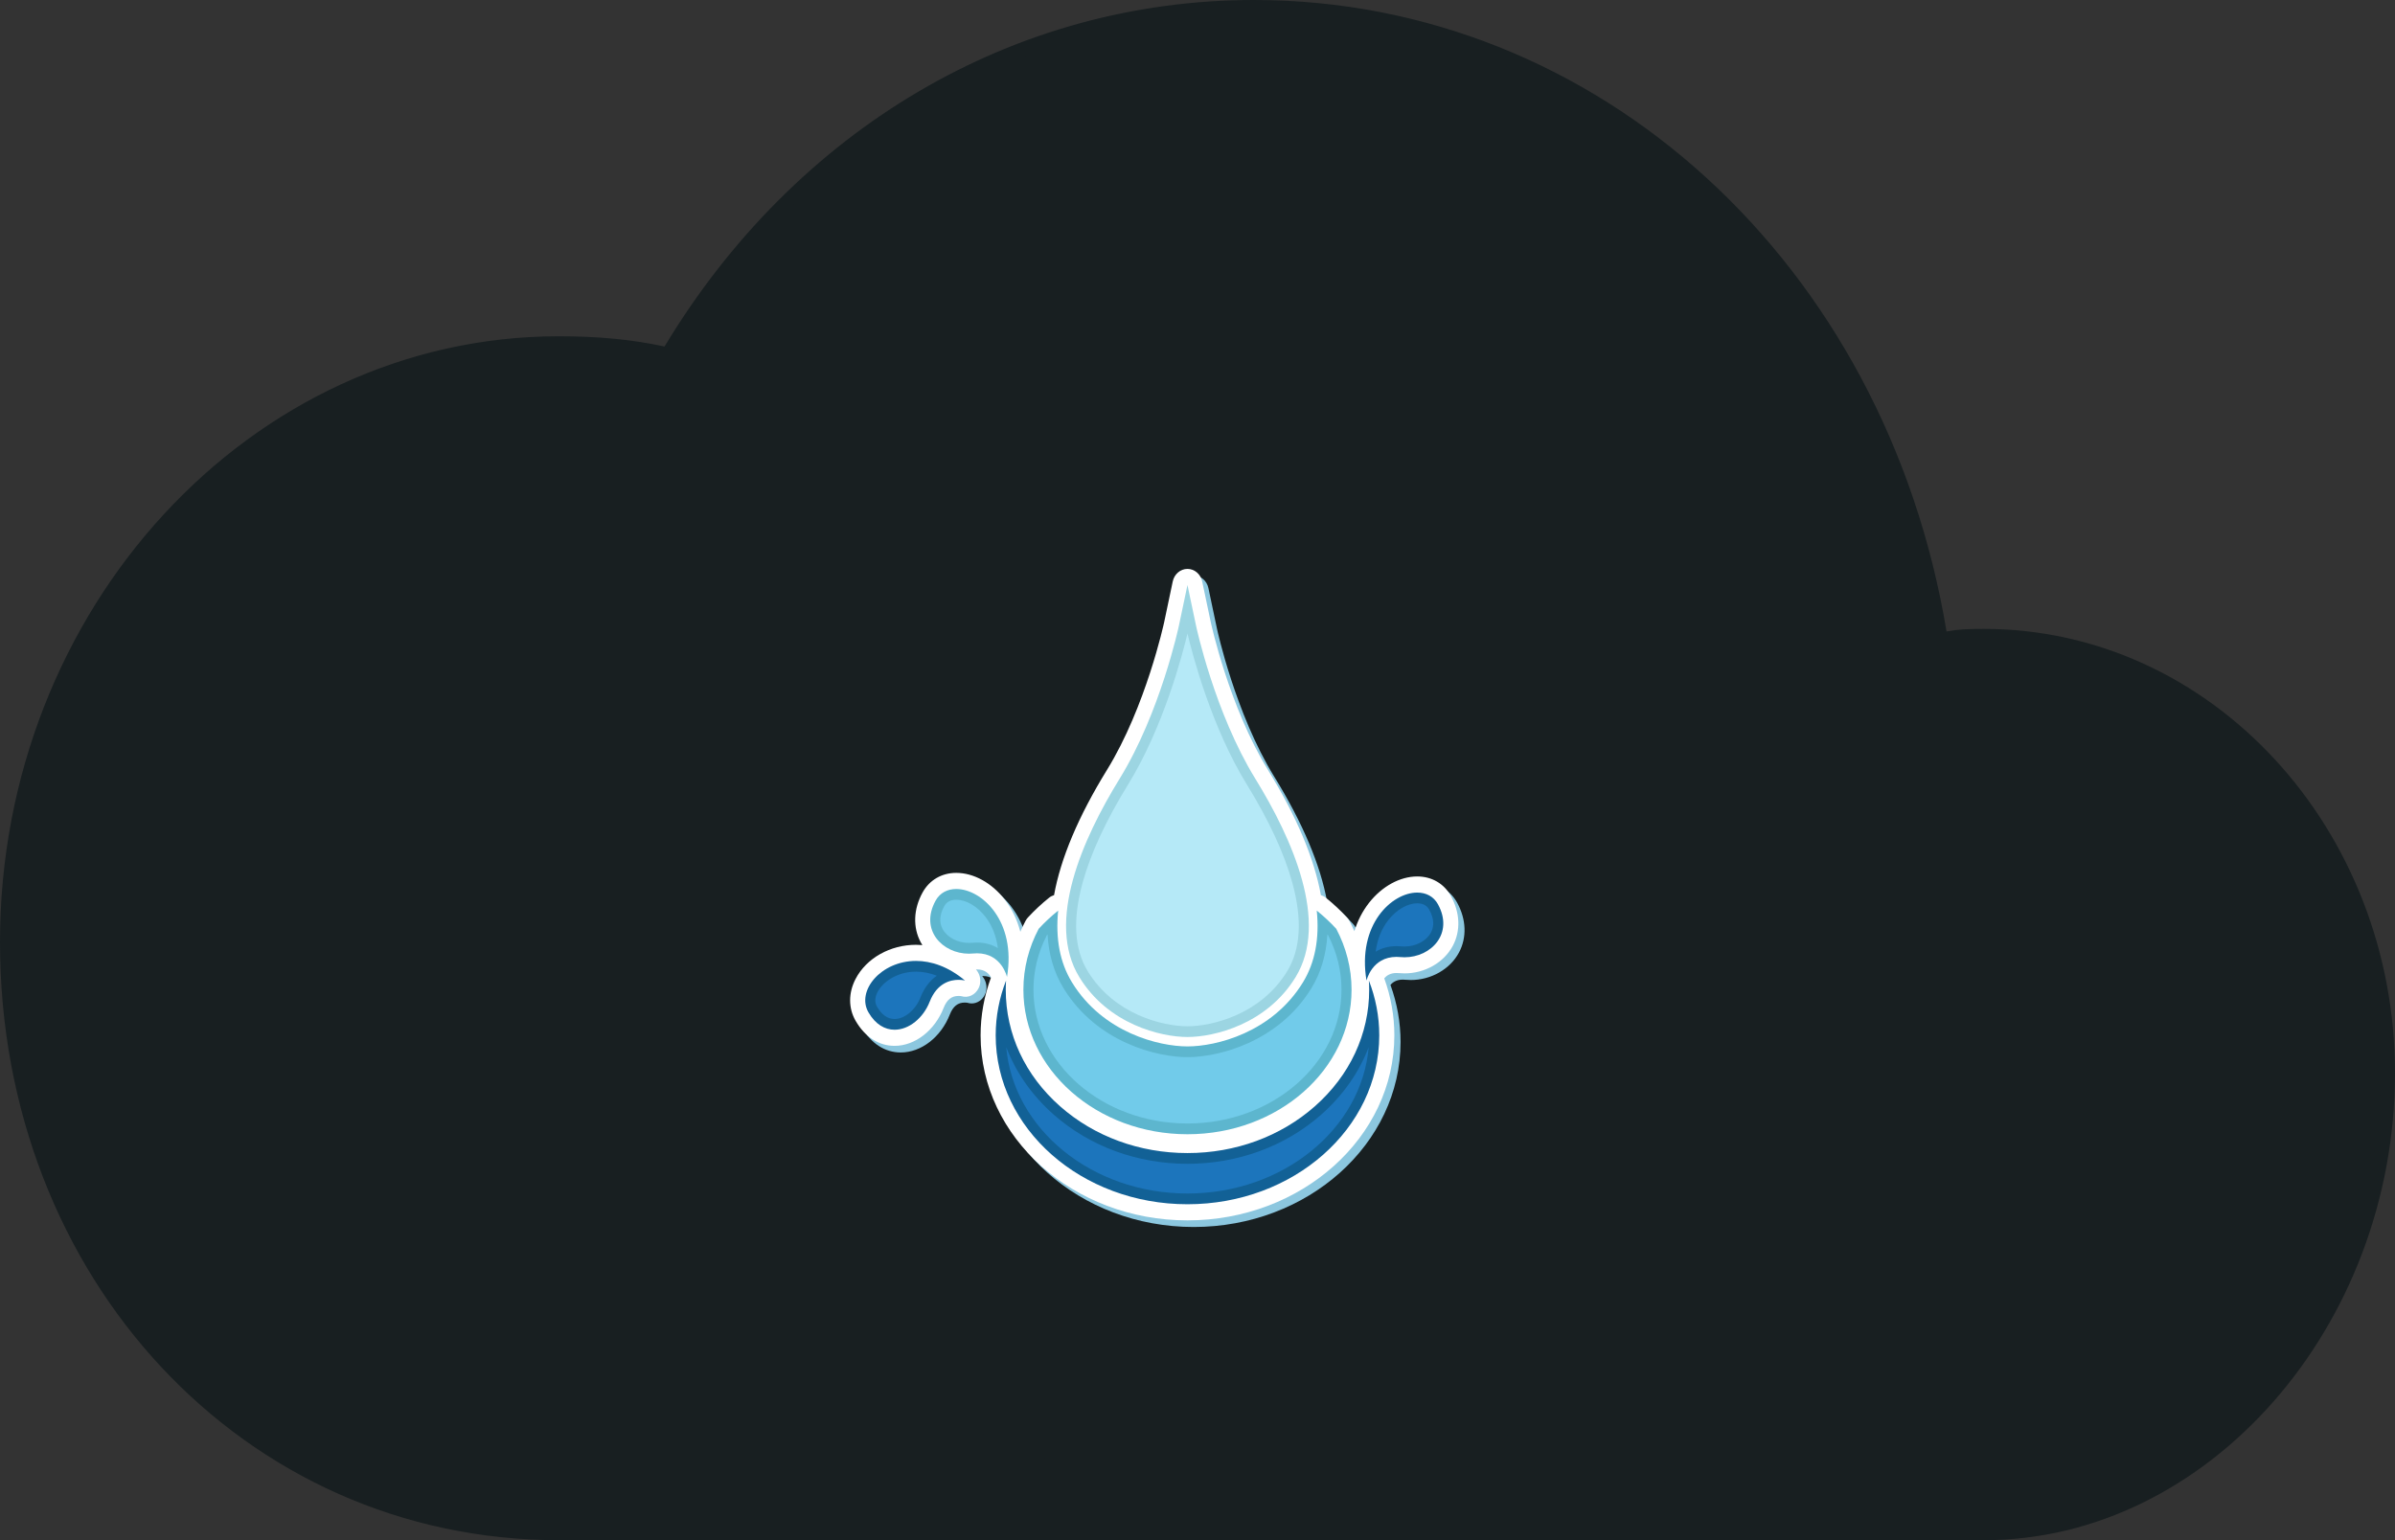 <?xml version="1.0" encoding="UTF-8"?>
<svg width="171px" height="110px" viewBox="0 0 171 110" version="1.1" xmlns="http://www.w3.org/2000/svg" xmlns:xlink="http://www.w3.org/1999/xlink">
    <rect x="0" y="0" width="171" height="110" fill="#333333" stroke="none"/>
    <!-- Generator: Sketch 52.6 (67491) - http://www.bohemiancoding.com/sketch -->
    <title>3BoxCloud</title>
    <desc>Created with Sketch.</desc>
    <g id="Page-1" stroke="none" stroke-width="1" fill="none" fill-rule="evenodd">
        <g id="3BoxCloud">
            <rect id="Rectangle" fill="#181F21" x="35" y="87" width="103" height="20"></rect>
            <g id="Group-7">
                <g id="noun_Cloud_926941" transform="translate(85.5, 55) scale(-1, 1) translate(-85.5, -55) " fill="#181F21" fill-rule="nonzero" stroke="#181F21">
                    <path d="M43.86,106.833 L78.067,106.833 C71.85,106.304 65.959,104.532 60.612,101.748 C55.728,104.498 50.018,106.298 43.86,106.833 Z M28.933,106.83 C27.732,106.752 26.548,106.641 25.391,106.484 C26.551,106.691 27.734,106.808 28.933,106.83 Z M5.088,88.577 C3.683,84.443 3,80.068 3,76 C3,65.111 9.701,55.534 19.836,50.004 C9.937,54.156 2.853,64.573 2.853,76.635 C2.853,80.849 3.654,84.893 5.088,88.577 Z M32.435,45.648 L32.513,45.181 C36.849,19.102 57.174,0.5 81.476,0.5 C98.399,0.5 113.828,9.574 123.126,25.008 L123.311,25.315 L123.661,25.238 C125.96,24.736 128.369,24.516 131.099,24.516 C152.781,24.516 170.5,43.723 170.5,67.282 C170.5,91.042 153.268,109.5 131.099,109.5 L29.338,109.5 C13.692,109.5 0.5,94.509 0.5,76.635 C0.5,59.429 13.414,45.417 29.338,45.417 C29.343,45.417 29.343,45.417 29.348,45.417 C30.572,45.417 31.133,45.446 31.93,45.591 L32.338,45.665 C32.371,45.66 32.403,45.654 32.435,45.648 Z M127.508,106.833 C120.263,106.138 113.606,103.303 108.112,98.933 C101.595,103.338 94.042,106.143 85.933,106.833 L127.508,106.833 Z" id="Combined-Shape"></path>
                </g>
                <g id="water" transform="translate(60.683, 40.572)">
                    <path d="M24.544,47.06 C16.399,47.06 9.773,41.132 9.773,33.845 C9.773,32.436 10.025,31.047 10.516,29.71 C10.383,29.457 10.101,29.137 9.519,29.137 C9.495,29.137 9.469,29.14 9.445,29.141 C9.501,29.205 9.551,29.275 9.593,29.351 C9.781,29.686 9.811,30.108 9.637,30.467 C9.447,30.858 9.084,31.094 8.693,31.094 C8.596,31.094 8.498,31.08 8.4,31.049 C8.374,31.044 8.3,31.031 8.198,31.031 C7.701,31.031 7.364,31.301 7.136,31.881 C6.498,33.505 5.09,34.596 3.632,34.596 C2.504,34.596 1.516,33.961 0.85,32.808 C0.327,31.905 0.327,30.812 0.851,29.81 C1.622,28.333 3.314,27.379 5.163,27.379 L5.163,27.379 C5.314,27.379 5.465,27.386 5.616,27.399 C5.575,27.335 5.536,27.269 5.5,27.202 C4.927,26.131 4.975,24.833 5.632,23.642 C6.122,22.752 6.999,22.242 8.037,22.242 C9.27,22.242 10.558,22.948 11.482,24.129 C12.009,24.804 12.387,25.588 12.61,26.448 C12.724,26.185 12.848,25.925 12.984,25.668 C13.03,25.579 13.088,25.498 13.155,25.425 C13.62,24.922 14.128,24.448 14.664,24.017 C14.772,23.93 14.892,23.87 15.018,23.832 C15.489,21.212 16.754,18.204 18.802,14.88 C21.57,10.387 22.866,4.403 22.879,4.343 L23.493,1.43 C23.603,0.905 24.04,0.532 24.544,0.532 C25.048,0.532 25.485,0.905 25.596,1.43 L26.21,4.345 C26.222,4.403 27.518,10.387 30.286,14.88 C32.333,18.204 33.599,21.212 34.07,23.832 C34.195,23.87 34.316,23.93 34.424,24.017 C34.96,24.448 35.468,24.922 35.933,25.425 C36,25.498 36.057,25.579 36.104,25.668 C36.234,25.912 36.352,26.159 36.461,26.409 C36.69,25.665 37.038,24.982 37.504,24.386 C38.428,23.204 39.716,22.498 40.949,22.498 C41.987,22.498 42.864,23.008 43.354,23.897 C44.011,25.089 44.059,26.387 43.486,27.458 C42.848,28.65 41.497,29.421 40.046,29.421 C39.914,29.421 39.782,29.414 39.653,29.402 C39.589,29.396 39.527,29.393 39.468,29.393 C39.023,29.393 38.754,29.58 38.595,29.773 C39.071,31.091 39.315,32.459 39.315,33.845 C39.315,41.132 32.689,47.06 24.544,47.06" id="Fill-33" fill="#8CC7DF"></path>
                    <path d="M40.506,22.025 C39.273,22.025 37.985,22.731 37.061,23.912 C36.595,24.508 36.247,25.191 36.018,25.936 C35.908,25.686 35.79,25.439 35.661,25.195 C35.614,25.106 35.557,25.025 35.49,24.952 C35.025,24.449 34.517,23.975 33.981,23.544 C33.873,23.456 33.752,23.397 33.627,23.359 C33.155,20.739 31.89,17.731 29.843,14.407 C27.075,9.914 25.779,3.93 25.766,3.872 L25.152,0.957 C25.042,0.432 24.605,0.059 24.101,0.059 C23.597,0.059 23.16,0.432 23.049,0.957 L22.436,3.87 C22.423,3.93 21.127,9.914 18.359,14.407 C16.311,17.731 15.046,20.739 14.575,23.359 C14.449,23.397 14.329,23.457 14.221,23.544 C13.685,23.975 13.177,24.449 12.712,24.952 C12.645,25.025 12.587,25.106 12.54,25.195 C12.405,25.452 12.281,25.712 12.167,25.975 C11.944,25.115 11.566,24.33 11.039,23.656 C10.115,22.474 8.827,21.769 7.594,21.769 C6.556,21.769 5.679,22.279 5.189,23.168 C4.532,24.36 4.484,25.658 5.057,26.729 C5.093,26.796 5.132,26.862 5.173,26.926 C5.022,26.913 4.871,26.906 4.72,26.906 L4.72,26.906 C2.871,26.906 1.179,27.86 0.408,29.337 C-0.116,30.339 -0.116,31.432 0.407,32.335 C1.073,33.488 2.061,34.123 3.189,34.123 C4.647,34.123 6.055,33.032 6.693,31.408 C6.921,30.828 7.258,30.558 7.755,30.558 C7.857,30.558 7.931,30.571 7.957,30.576 C8.45,30.728 8.957,30.482 9.193,29.994 C9.368,29.635 9.338,29.212 9.15,28.878 C9.108,28.802 9.058,28.731 9.001,28.668 C9.026,28.667 9.052,28.664 9.076,28.664 C9.658,28.664 9.94,28.984 10.073,29.237 C9.582,30.574 9.33,31.963 9.33,33.372 C9.33,40.659 15.956,46.587 24.101,46.587 C32.246,46.587 38.872,40.659 38.872,33.372 C38.872,31.986 38.628,30.618 38.151,29.3 C38.311,29.107 38.58,28.92 39.024,28.92 C39.084,28.92 39.146,28.923 39.209,28.929 C39.339,28.941 39.471,28.947 39.602,28.947 C41.054,28.947 42.404,28.177 43.043,26.985 C43.616,25.914 43.568,24.616 42.911,23.424 C42.421,22.535 41.544,22.025 40.506,22.025" id="Fill-34" fill="#FFFFFF"></path>
                    <path d="M24.101,33.107 C22.277,33.107 18.663,32.244 16.682,29.008 C14.375,25.241 16.974,19.447 19.56,15.25 C22.48,10.509 23.824,4.271 23.837,4.209 L24.101,2.957 L24.364,4.208 C24.378,4.271 25.722,10.511 28.642,15.25 C31.228,19.447 33.826,25.241 31.52,29.008 C29.538,32.244 25.924,33.107 24.101,33.107" id="Fill-35" fill="#B5E9F7"></path>
                    <path d="M24.101,1.21 L23.487,4.124 C23.474,4.186 22.156,10.338 19.259,15.039 C16.614,19.332 13.968,25.277 16.381,29.218 C18.446,32.591 22.205,33.491 24.101,33.491 C25.996,33.491 29.755,32.591 31.82,29.218 C34.233,25.277 31.587,19.333 28.942,15.039 C26.046,10.338 24.728,4.186 24.715,4.124 L24.101,1.21 Z M24.101,4.673 C24.442,6.109 25.795,11.327 28.342,15.461 C29.923,18.027 31.015,20.387 31.589,22.477 C32.308,25.096 32.184,27.223 31.219,28.798 C29.322,31.897 25.852,32.724 24.101,32.724 C22.35,32.724 18.88,31.897 16.983,28.798 C16.018,27.223 15.894,25.096 16.613,22.477 C17.187,20.387 18.279,18.027 19.86,15.461 C22.407,11.327 23.76,6.109 24.101,4.673 Z" id="Fill-36" fill="#9CD5E2"></path>
                    <path d="M24.101,40.052 C17.839,40.052 12.745,35.594 12.745,30.114 C12.745,28.68 13.089,27.294 13.768,25.994 C13.988,25.758 14.218,25.53 14.456,25.311 C14.415,27.031 14.783,28.536 15.554,29.796 C17.85,33.546 22.007,34.547 24.101,34.547 C26.195,34.547 30.352,33.546 32.648,29.796 C33.419,28.536 33.787,27.031 33.746,25.311 C33.984,25.53 34.214,25.758 34.433,25.994 C35.113,27.294 35.457,28.68 35.457,30.114 C35.457,35.594 30.363,40.052 24.101,40.052" id="Fill-37" fill="#71CBEA"></path>
                    <path d="M33.332,24.463 C33.533,26.457 33.208,28.179 32.347,29.586 C30.135,33.199 26.123,34.163 24.101,34.163 C22.079,34.163 18.067,33.199 15.854,29.586 C14.993,28.179 14.669,26.457 14.869,24.463 C14.37,24.864 13.906,25.299 13.479,25.761 C12.779,27.084 12.386,28.558 12.386,30.114 C12.386,35.815 17.631,40.436 24.101,40.436 C30.571,40.436 35.816,35.815 35.816,30.114 C35.816,28.558 35.423,27.084 34.723,25.761 C34.296,25.299 33.831,24.864 33.332,24.463 Z M34.091,26.171 C34.109,26.19 34.126,26.208 34.144,26.227 C34.777,27.456 35.098,28.763 35.098,30.114 C35.098,35.383 30.165,39.668 24.101,39.668 C18.037,39.668 13.104,35.383 13.104,30.114 C13.104,28.763 13.425,27.456 14.058,26.227 C14.075,26.208 14.093,26.19 14.11,26.171 C14.193,27.613 14.575,28.897 15.253,30.006 C17.633,33.893 21.934,34.93 24.101,34.93 C26.267,34.93 30.568,33.893 32.949,30.006 C33.627,28.898 34.009,27.613 34.091,26.171 Z" id="Fill-38" fill="#5DB6CE"></path>
                    <path d="M24.101,45.052 C16.748,45.052 10.767,39.812 10.767,33.372 C10.767,32.837 10.809,32.304 10.892,31.777 C11.29,34.422 12.639,36.852 14.787,38.745 C17.289,40.949 20.597,42.163 24.101,42.163 C27.605,42.163 30.913,40.949 33.414,38.745 C35.563,36.852 36.912,34.422 37.31,31.777 C37.393,32.304 37.435,32.837 37.435,33.372 C37.435,39.812 31.453,45.052 24.101,45.052" id="Fill-39" fill="#1C75BC"></path>
                    <path d="M37.053,29.459 C37.067,29.676 37.075,29.895 37.075,30.114 C37.075,33.28 35.694,36.24 33.186,38.449 C30.748,40.597 27.522,41.78 24.101,41.78 C20.68,41.78 17.454,40.597 15.016,38.449 C12.508,36.24 11.127,33.28 11.127,30.114 C11.127,29.895 11.135,29.676 11.148,29.459 C10.671,30.686 10.408,32.002 10.408,33.372 C10.408,40.035 16.538,45.436 24.101,45.436 C31.664,45.436 37.794,40.035 37.794,33.372 C37.794,32.002 37.531,30.686 37.053,29.459 Z M37.04,34.216 C36.542,40.052 30.929,44.668 24.101,44.668 C17.273,44.668 11.66,40.052 11.162,34.216 C11.851,36.023 13.002,37.669 14.559,39.041 C17.125,41.302 20.513,42.547 24.101,42.547 C27.688,42.547 31.077,41.302 33.643,39.041 C35.2,37.669 36.35,36.023 37.04,34.216 Z" id="Fill-40" fill="#126196"></path>
                    <path d="M3.189,32.588 C2.569,32.588 2.03,32.222 1.629,31.529 C1.385,31.106 1.397,30.593 1.663,30.084 C2.09,29.266 3.201,28.44 4.72,28.44 C5.51,28.44 6.311,28.671 7.079,29.116 C6.488,29.282 5.796,29.723 5.368,30.814 C4.958,31.859 4.062,32.588 3.189,32.588" id="Fill-41" fill="#1C75BC"></path>
                    <path d="M4.72,28.057 C2.205,28.057 0.442,30.207 1.324,31.731 C1.829,32.604 2.507,32.972 3.189,32.972 C4.207,32.972 5.233,32.151 5.699,30.962 C6.224,29.626 7.184,29.408 7.755,29.408 C8.032,29.408 8.217,29.459 8.217,29.459 C7.012,28.451 5.797,28.057 4.72,28.057 Z M4.72,28.057 L4.72,28.824 C5.213,28.824 5.713,28.922 6.206,29.114 C5.706,29.46 5.303,29.986 5.037,30.666 C4.686,31.557 3.909,32.205 3.189,32.205 C2.693,32.205 2.272,31.909 1.935,31.327 C1.713,30.944 1.835,30.541 1.976,30.271 C2.34,29.574 3.354,28.824 4.72,28.824 L4.72,28.057 Z" id="Fill-42" fill="#126196"></path>
                    <path d="M37.132,28.226 C37.119,26.936 37.472,25.781 38.164,24.896 C38.809,24.071 39.706,23.559 40.506,23.559 C40.877,23.559 41.38,23.671 41.673,24.203 C42.073,24.928 42.115,25.626 41.795,26.223 C41.408,26.946 40.547,27.413 39.602,27.413 L39.602,27.413 C39.514,27.413 39.424,27.409 39.336,27.401 C39.231,27.391 39.126,27.386 39.024,27.386 C38.146,27.386 37.533,27.767 37.132,28.226" id="Fill-43" fill="#1C75BC"></path>
                    <path d="M40.506,23.176 C38.692,23.176 36.208,25.467 36.885,29.459 C36.885,29.459 37.259,27.769 39.024,27.769 C39.114,27.769 39.208,27.773 39.305,27.783 C39.404,27.792 39.504,27.797 39.602,27.797 C41.491,27.797 43.137,26.103 41.983,24.008 C41.672,23.445 41.129,23.176 40.506,23.176 Z M40.506,23.943 C40.909,23.943 41.197,24.096 41.363,24.398 C41.698,25.005 41.739,25.556 41.483,26.033 C41.164,26.629 40.408,27.029 39.602,27.029 C39.525,27.029 39.446,27.026 39.368,27.018 C39.252,27.007 39.136,27.002 39.024,27.002 C38.425,27.002 37.934,27.159 37.538,27.398 C37.649,26.534 37.954,25.763 38.44,25.142 C39.018,24.402 39.81,23.943 40.506,23.943 Z" id="Fill-44" fill="#126196"></path>
                    <path d="M10.968,27.97 C10.567,27.511 9.954,27.129 9.076,27.129 C8.974,27.129 8.869,27.134 8.764,27.144 C8.676,27.153 8.586,27.157 8.498,27.157 C7.553,27.157 6.692,26.69 6.305,25.967 C5.985,25.371 6.028,24.672 6.427,23.947 C6.72,23.415 7.224,23.303 7.594,23.303 C8.394,23.303 9.291,23.816 9.936,24.64 C10.628,25.525 10.981,26.68 10.968,27.97" id="Fill-45" fill="#71CBEA"></path>
                    <path d="M7.594,22.92 C6.972,22.92 6.428,23.189 6.118,23.752 C4.963,25.847 6.609,27.541 8.498,27.541 C8.596,27.541 8.696,27.536 8.795,27.527 C8.893,27.517 8.986,27.513 9.076,27.513 C10.841,27.513 11.215,29.203 11.215,29.203 C11.892,25.211 9.409,22.92 7.594,22.92 Z M7.594,23.687 C8.29,23.687 9.082,24.146 9.66,24.886 C10.147,25.507 10.451,26.278 10.562,27.142 C10.166,26.903 9.675,26.746 9.076,26.746 C8.964,26.746 8.848,26.751 8.732,26.762 C8.655,26.77 8.576,26.773 8.498,26.773 C7.692,26.773 6.936,26.373 6.617,25.777 C6.361,25.3 6.402,24.749 6.737,24.141 C6.903,23.84 7.191,23.687 7.594,23.687 Z" id="Fill-46" fill="#5DB6CE"></path>
                </g>
            </g>
        </g>
    </g>
</svg>
